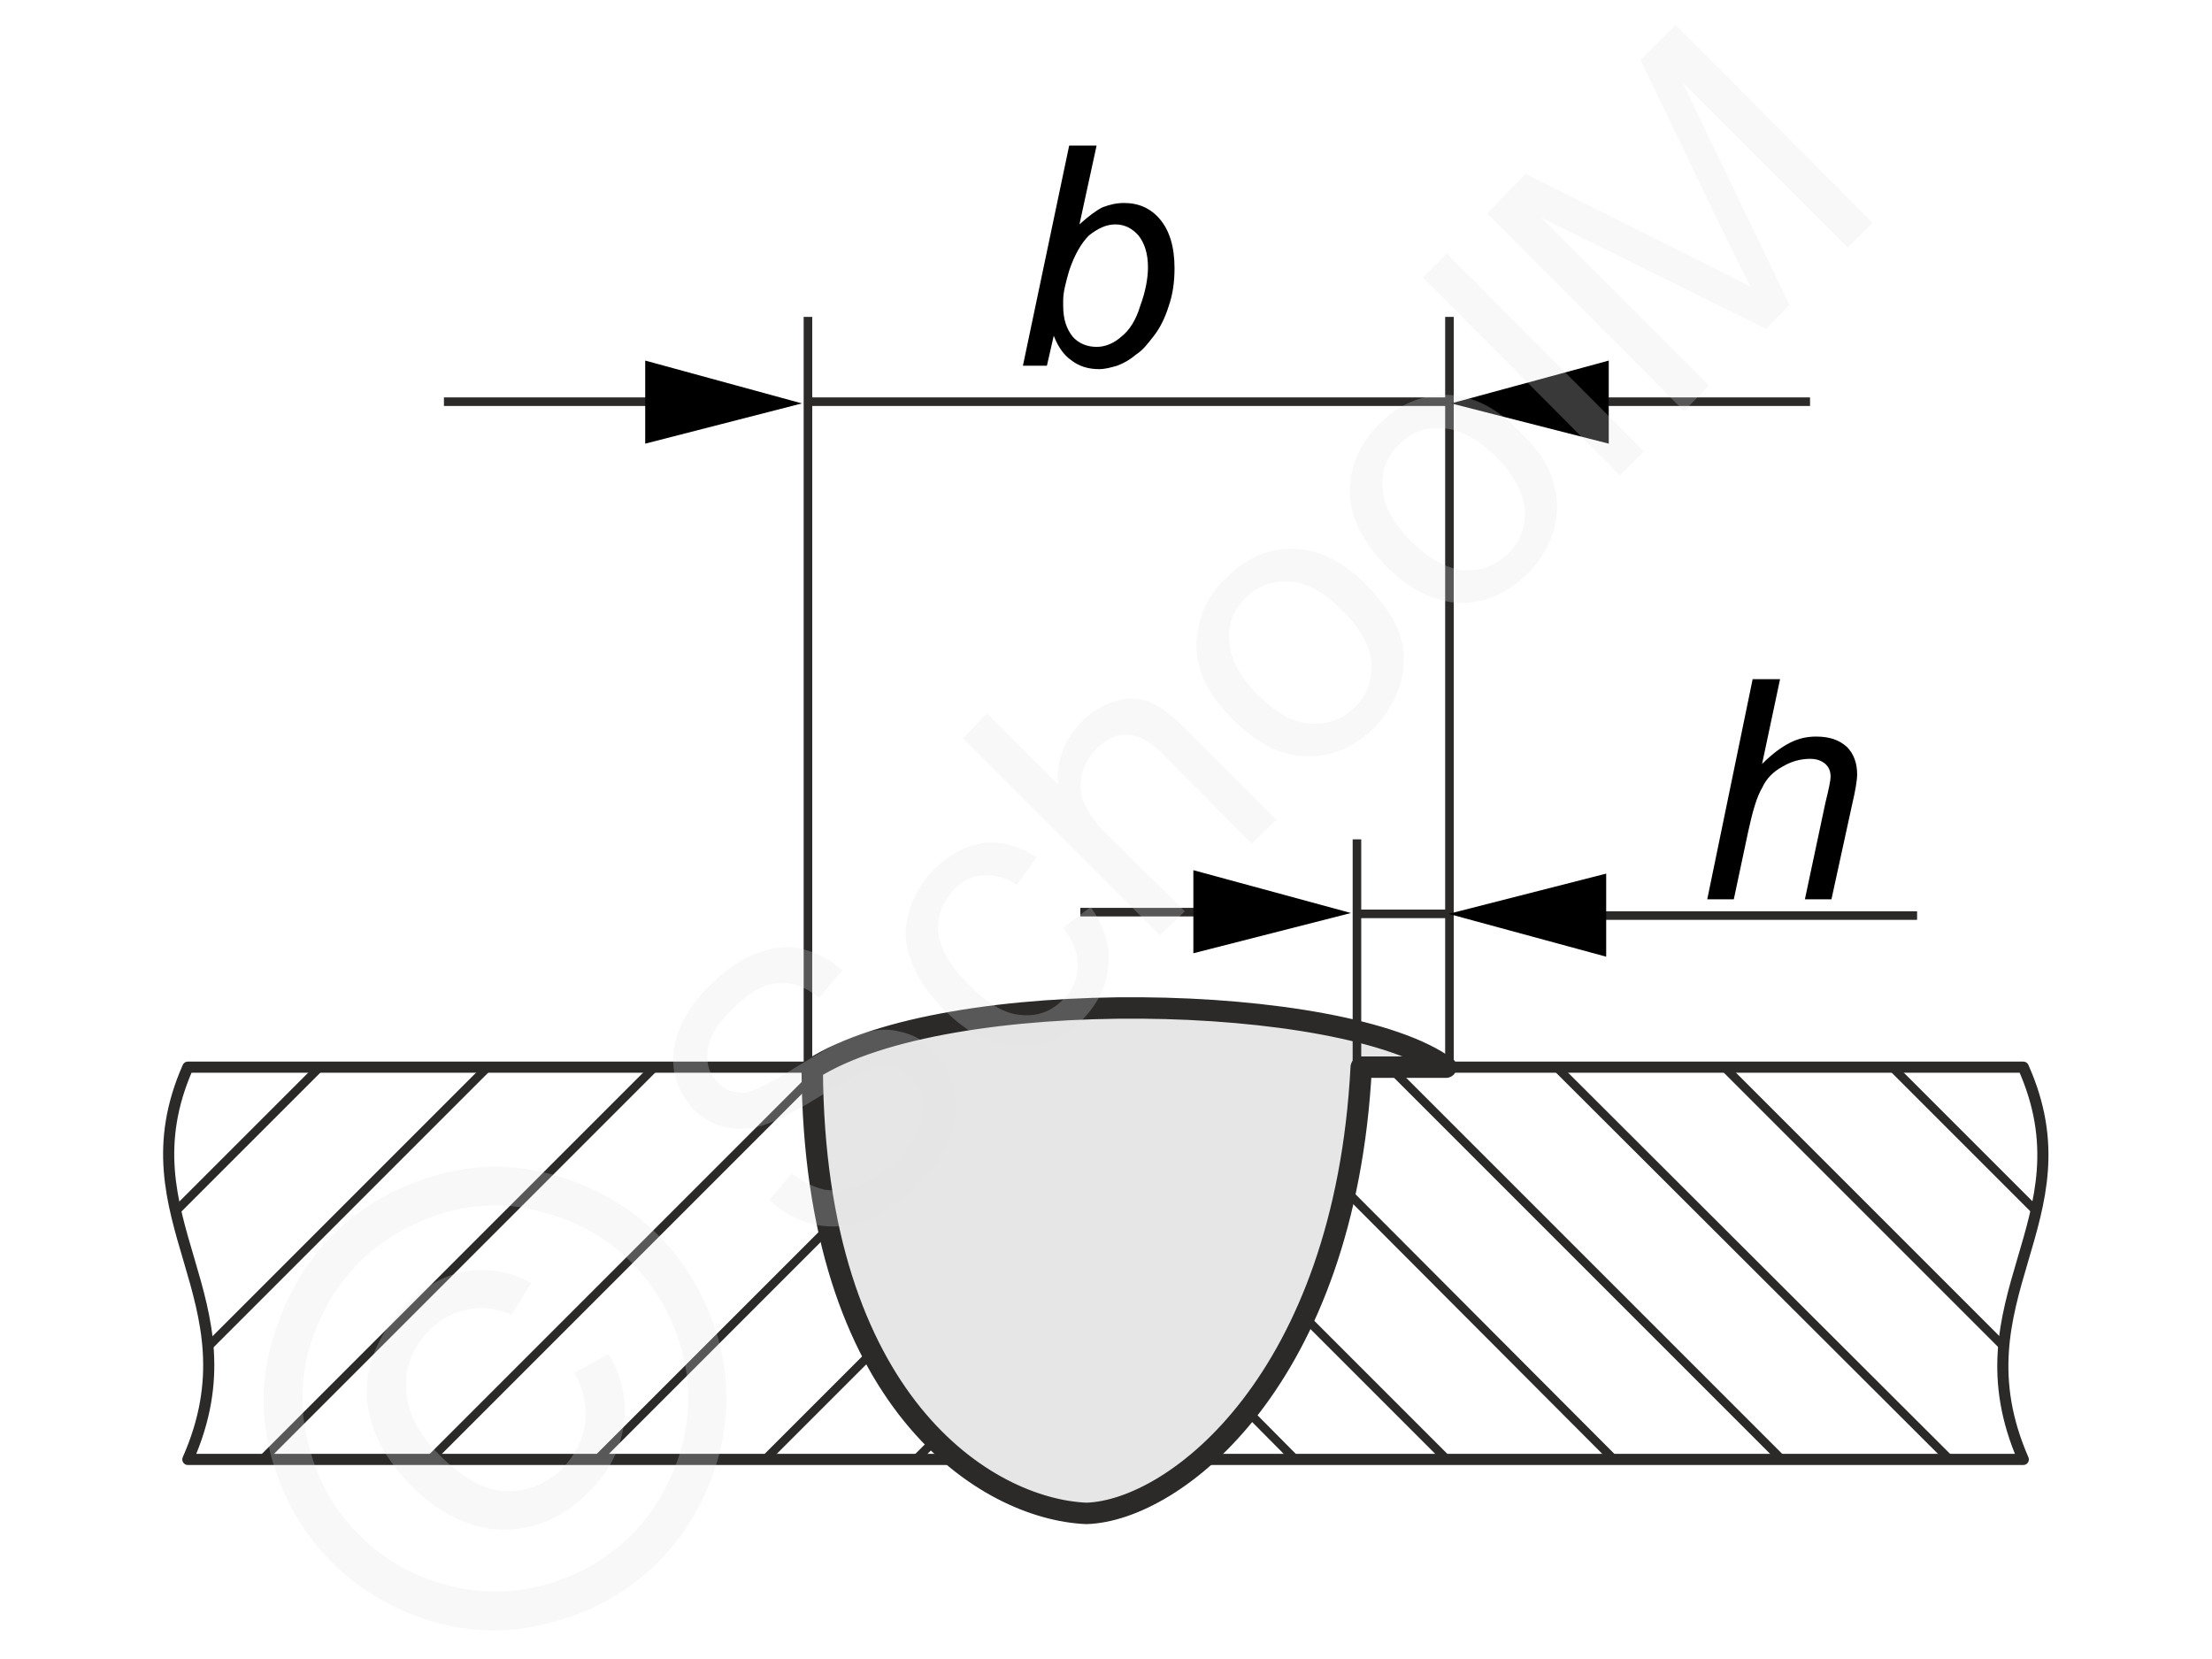 <svg xmlns="http://www.w3.org/2000/svg" width="240px" height="180px" style="shape-rendering:geometricPrecision;text-rendering:geometricPrecision;image-rendering:optimizeQuality;fill-rule:evenodd;clip-rule:evenodd" viewBox="0 0 25.78 19.37" xmlns:xlink="http://www.w3.org/1999/xlink"><g id="Ebene_x0020_1"><g id="_981289048"><g><path d="M2.17 12.46l7.9 0 2.46 4.58 -10.36 0c0.83,-1.88 -0.79,-2.79 0,-4.58z" style="fill:none;stroke:#2b2a29;stroke-width:.13;stroke-linecap:round;stroke-linejoin:round;stroke-miterlimit:22.926"/><line x1="2.05" y1="14.12" x2="3.73" y2="12.44" style="fill:none;stroke:#2b2a29;stroke-width:.1;stroke-miterlimit:22.926"/><line x1="2.42" y1="15.71" x2="5.69" y2="12.44" style="fill:none;stroke:#2b2a29;stroke-width:.1;stroke-miterlimit:22.926"/><line x1="3.06" y1="17.02" x2="7.64" y2="12.44" style="fill:none;stroke:#2b2a29;stroke-width:.1;stroke-miterlimit:22.926"/><line x1="5.02" y1="17.02" x2="9.6" y2="12.44" style="fill:none;stroke:#2b2a29;stroke-width:.1;stroke-miterlimit:22.926"/><line x1="6.97" y1="17.02" x2="10.6" y2="13.39" style="fill:none;stroke:#2b2a29;stroke-width:.1;stroke-miterlimit:22.926"/><line x1="8.93" y1="17.02" x2="11.27" y2="14.68" style="fill:none;stroke:#2b2a29;stroke-width:.1;stroke-miterlimit:22.926"/><line x1="10.67" y1="17.04" x2="11.88" y2="15.83" style="fill:none;stroke:#2b2a29;stroke-width:.1;stroke-miterlimit:22.926"/><g><path d="M23.6 12.46l-7.89 0 -2.46 4.58 10.35 0c-0.82,-1.88 0.8,-2.79 0,-4.58z" style="fill:none;stroke:#2b2a29;stroke-width:.13;stroke-linecap:round;stroke-linejoin:round;stroke-miterlimit:22.926"/><line x1="23.73" y1="14.12" x2="22.05" y2="12.44" style="fill:none;stroke:#2b2a29;stroke-width:.1;stroke-miterlimit:22.926"/><line x1="23.36" y1="15.71" x2="20.09" y2="12.44" style="fill:none;stroke:#2b2a29;stroke-width:.1;stroke-miterlimit:22.926"/><line x1="22.72" y1="17.02" x2="18.13" y2="12.44" style="fill:none;stroke:#2b2a29;stroke-width:.1;stroke-miterlimit:22.926"/><line x1="20.76" y1="17.02" x2="16.18" y2="12.44" style="fill:none;stroke:#2b2a29;stroke-width:.1;stroke-miterlimit:22.926"/><line x1="18.8" y1="17.02" x2="15.18" y2="13.39" style="fill:none;stroke:#2b2a29;stroke-width:.1;stroke-miterlimit:22.926"/><line x1="16.85" y1="17.02" x2="14.51" y2="14.68" style="fill:none;stroke:#2b2a29;stroke-width:.1;stroke-miterlimit:22.926"/><line x1="15.1" y1="17.04" x2="13.9" y2="15.83" style="fill:none;stroke:#2b2a29;stroke-width:.1;stroke-miterlimit:22.926"/></g><path d="M9.46 12.48c1.57,-1 6.21,-0.89 7.4,-0.02l-0.99 0c-0.19,3.64 -2.17,5.18 -3.21,5.21 -1.16,-0.05 -3.18,-1.29 -3.2,-5.19z" style="fill:#e6e6e6;stroke:#2b2a29;stroke-width:.25;stroke-linecap:round;stroke-linejoin:round;stroke-miterlimit:22.926"/><line x1="9.41" y1="12.57" x2="9.41" y2="3.7" style="fill:none;stroke:#2b2a29;stroke-width:.1;stroke-miterlimit:22.926"/><line x1="16.9" y1="12.38" x2="16.9" y2="3.7" style="fill:none;stroke:#2b2a29;stroke-width:.1;stroke-miterlimit:22.926"/><line x1="15.82" y1="10.67" x2="16.87" y2="10.67" style="fill:none;stroke:#2b2a29;stroke-width:.1;stroke-miterlimit:22.926"/><line x1="9.4" y1="4.69" x2="16.89" y2="4.69" style="fill:none;stroke:#2b2a29;stroke-width:.1;stroke-miterlimit:22.926"/><line x1="18.62" y1="10.69" x2="22.36" y2="10.69" style="fill:none;stroke:#2b2a29;stroke-width:.1;stroke-miterlimit:22.926"/><line x1="7.62" y1="4.69" x2="5.16" y2="4.69" style="fill:none;stroke:#2b2a29;stroke-width:.1;stroke-miterlimit:22.926"/><polygon points="7.51,5.18 7.51,4.21 9.34,4.71" style="fill:#000"/><polygon points="18.73,10.2 18.73,11.17 16.89,10.67" style="fill:#000"/><g><line x1="14.02" y1="10.65" x2="12.59" y2="10.65" style="fill:none;stroke:#2b2a29;stroke-width:.1;stroke-miterlimit:22.926"/><polygon points="13.91,11.13 13.91,10.16 15.75,10.66" style="fill:#000"/></g><line x1="15.82" y1="9.8" x2="15.82" y2="12.4" style="fill:none;stroke:#2b2a29;stroke-width:.1;stroke-miterlimit:22.926"/><line x1="18.65" y1="4.69" x2="21.11" y2="4.69" style="fill:none;stroke:#2b2a29;stroke-width:.1;stroke-miterlimit:22.926"/><polygon points="18.76,5.18 18.76,4.21 16.92,4.71" style="fill:#000"/><path d="M11.92 4.27l0.54 -2.57 0.32 0 -0.2 0.92c0.1,-0.09 0.19,-0.16 0.27,-0.2 0.08,-0.03 0.16,-0.05 0.25,-0.05 0.17,0 0.31,0.06 0.42,0.19 0.11,0.13 0.17,0.32 0.17,0.57 0,0.16 -0.02,0.31 -0.07,0.45 -0.04,0.13 -0.1,0.25 -0.17,0.34 -0.07,0.09 -0.13,0.17 -0.21,0.22 -0.07,0.06 -0.14,0.1 -0.22,0.13 -0.07,0.02 -0.14,0.04 -0.21,0.04 -0.12,0 -0.23,-0.03 -0.32,-0.1 -0.09,-0.06 -0.16,-0.16 -0.21,-0.29l-0.08 0.35 -0.28 0zm0.47 -0.76l0 0.06c0,0.16 0.04,0.27 0.11,0.36 0.07,0.08 0.17,0.12 0.28,0.12 0.1,0 0.2,-0.04 0.29,-0.12 0.09,-0.07 0.17,-0.19 0.22,-0.36 0.06,-0.16 0.09,-0.32 0.09,-0.45 0,-0.16 -0.04,-0.28 -0.11,-0.37 -0.07,-0.08 -0.16,-0.13 -0.27,-0.13 -0.11,0 -0.21,0.05 -0.31,0.13 -0.09,0.09 -0.17,0.23 -0.23,0.41 -0.04,0.14 -0.07,0.25 -0.07,0.35z" style="fill:#000;fill-rule:nonzero"/><path d="M19.91 10.5l0.53 -2.57 0.32 0 -0.21 0.99c0.12,-0.12 0.23,-0.2 0.33,-0.25 0.1,-0.05 0.2,-0.07 0.3,-0.07 0.16,0 0.27,0.04 0.36,0.12 0.08,0.08 0.12,0.19 0.12,0.32 0,0.07 -0.02,0.19 -0.06,0.36l-0.24 1.1 -0.31 0 0.24 -1.13c0.04,-0.16 0.06,-0.26 0.06,-0.3 0,-0.07 -0.02,-0.11 -0.06,-0.15 -0.05,-0.04 -0.1,-0.06 -0.18,-0.06 -0.11,0 -0.22,0.03 -0.32,0.09 -0.11,0.06 -0.19,0.14 -0.24,0.25 -0.06,0.1 -0.11,0.27 -0.16,0.5l-0.17 0.8 -0.31 0z" style="fill:#000;fill-rule:nonzero"/></g><g><polygon points="0,0 25.78,0 25.78,19.37 0,19.37" style="fill:none"/><g><path d="M8.96 14.01l0.26 -0.31c0.13,0.1 0.26,0.16 0.38,0.19 0.13,0.02 0.26,0.01 0.41,-0.05 0.15,-0.06 0.29,-0.16 0.43,-0.29 0.11,-0.11 0.2,-0.23 0.25,-0.36 0.06,-0.12 0.07,-0.24 0.06,-0.34 -0.02,-0.11 -0.06,-0.19 -0.13,-0.26 -0.08,-0.08 -0.16,-0.12 -0.26,-0.13 -0.09,-0.01 -0.21,0.01 -0.34,0.07 -0.08,0.04 -0.26,0.14 -0.52,0.3 -0.26,0.16 -0.46,0.26 -0.59,0.3 -0.17,0.06 -0.32,0.06 -0.46,0.03 -0.14,-0.03 -0.26,-0.1 -0.37,-0.2 -0.11,-0.12 -0.19,-0.26 -0.23,-0.43 -0.03,-0.17 -0.01,-0.34 0.06,-0.52 0.08,-0.18 0.19,-0.35 0.35,-0.5 0.17,-0.17 0.35,-0.3 0.53,-0.37 0.19,-0.08 0.37,-0.1 0.55,-0.06 0.17,0.04 0.33,0.12 0.47,0.25l-0.27 0.32c-0.16,-0.13 -0.32,-0.19 -0.49,-0.17 -0.16,0.01 -0.33,0.11 -0.51,0.29 -0.19,0.18 -0.29,0.35 -0.3,0.5 -0.02,0.15 0.02,0.28 0.12,0.37 0.08,0.09 0.18,0.12 0.29,0.12 0.11,-0.01 0.32,-0.11 0.62,-0.3 0.31,-0.19 0.53,-0.31 0.66,-0.36 0.2,-0.07 0.37,-0.1 0.53,-0.06 0.16,0.03 0.3,0.1 0.42,0.23 0.13,0.12 0.21,0.27 0.24,0.45 0.04,0.18 0.03,0.36 -0.05,0.55 -0.07,0.2 -0.19,0.37 -0.35,0.54 -0.21,0.21 -0.41,0.35 -0.61,0.43 -0.21,0.08 -0.41,0.1 -0.61,0.06 -0.2,-0.04 -0.38,-0.14 -0.54,-0.29zm3.43 -3.18l0.32 -0.24c0.16,0.22 0.23,0.45 0.21,0.68 -0.02,0.24 -0.12,0.44 -0.3,0.63 -0.23,0.23 -0.48,0.33 -0.77,0.32 -0.29,-0.01 -0.57,-0.15 -0.85,-0.43 -0.18,-0.18 -0.31,-0.37 -0.38,-0.56 -0.08,-0.2 -0.09,-0.39 -0.03,-0.58 0.05,-0.19 0.15,-0.35 0.29,-0.5 0.19,-0.18 0.38,-0.28 0.59,-0.31 0.2,-0.02 0.41,0.04 0.61,0.17l-0.23 0.32c-0.14,-0.09 -0.27,-0.12 -0.4,-0.11 -0.12,0.01 -0.23,0.06 -0.32,0.15 -0.14,0.15 -0.21,0.31 -0.2,0.5 0.02,0.2 0.13,0.4 0.35,0.62 0.23,0.23 0.43,0.35 0.62,0.36 0.19,0.02 0.35,-0.04 0.49,-0.18 0.11,-0.11 0.17,-0.24 0.17,-0.38 0.01,-0.15 -0.05,-0.3 -0.17,-0.46zm1.13 0.09l-2.3 -2.3 0.28 -0.29 0.83 0.83c-0.02,-0.28 0.07,-0.52 0.27,-0.73 0.12,-0.12 0.25,-0.2 0.39,-0.24 0.14,-0.05 0.27,-0.04 0.4,0 0.12,0.05 0.27,0.16 0.43,0.32l1.06 1.06 -0.29 0.28 -1.05 -1.06c-0.14,-0.14 -0.28,-0.21 -0.4,-0.21 -0.13,-0.01 -0.24,0.05 -0.36,0.16 -0.08,0.08 -0.14,0.18 -0.17,0.3 -0.03,0.12 -0.02,0.23 0.02,0.33 0.05,0.11 0.13,0.23 0.26,0.36l0.92 0.91 -0.29 0.28zm0.85 -2.52c-0.31,-0.31 -0.45,-0.62 -0.42,-0.94 0.02,-0.27 0.13,-0.51 0.34,-0.71 0.23,-0.23 0.49,-0.35 0.78,-0.34 0.3,0 0.58,0.14 0.84,0.4 0.22,0.22 0.35,0.42 0.41,0.6 0.06,0.19 0.06,0.38 0.01,0.57 -0.06,0.19 -0.16,0.36 -0.3,0.51 -0.24,0.23 -0.5,0.35 -0.8,0.34 -0.29,0 -0.58,-0.15 -0.86,-0.43zm0.29 -0.29c0.22,0.22 0.42,0.33 0.62,0.34 0.2,0.01 0.37,-0.05 0.51,-0.19 0.15,-0.14 0.21,-0.32 0.2,-0.52 -0.02,-0.2 -0.13,-0.41 -0.35,-0.62 -0.21,-0.21 -0.41,-0.32 -0.61,-0.33 -0.2,-0.01 -0.37,0.05 -0.51,0.19 -0.14,0.14 -0.21,0.31 -0.19,0.51 0.01,0.2 0.12,0.41 0.33,0.62zm1.5 -1.5c-0.3,-0.31 -0.45,-0.63 -0.42,-0.95 0.02,-0.26 0.13,-0.5 0.34,-0.71 0.23,-0.23 0.49,-0.34 0.79,-0.34 0.29,0.01 0.57,0.14 0.83,0.41 0.22,0.21 0.36,0.41 0.41,0.6 0.06,0.19 0.06,0.38 0.01,0.57 -0.06,0.19 -0.16,0.36 -0.3,0.5 -0.24,0.24 -0.5,0.35 -0.79,0.35 -0.3,-0.01 -0.59,-0.15 -0.87,-0.43zm0.29 -0.29c0.22,0.21 0.42,0.32 0.62,0.34 0.2,0.01 0.37,-0.06 0.52,-0.2 0.14,-0.14 0.2,-0.31 0.19,-0.51 -0.02,-0.2 -0.13,-0.41 -0.35,-0.63 -0.21,-0.2 -0.41,-0.31 -0.61,-0.32 -0.2,-0.02 -0.37,0.05 -0.51,0.19 -0.14,0.14 -0.21,0.31 -0.19,0.51 0.01,0.2 0.12,0.4 0.33,0.62zm2.44 -0.77l-2.3 -2.31 0.28 -0.28 2.3 2.31 -0.28 0.28zm0.75 -0.75l-2.3 -2.31 0.45 -0.46 2.18 1.09c0.2,0.1 0.35,0.18 0.45,0.23 -0.06,-0.11 -0.14,-0.27 -0.25,-0.49l-1.04 -2.16 0.41 -0.41 2.3 2.31 -0.29 0.29 -1.93 -1.93 1.25 2.6 -0.27 0.28 -2.63 -1.3 1.96 1.96 -0.29 0.3z" style="fill:#e6e6e6;fill-rule:nonzero;fill-opacity:.251"/><path d="M3.86 14.42c0.32,-0.32 0.71,-0.55 1.18,-0.69 0.47,-0.14 0.94,-0.14 1.41,-0.01 0.48,0.14 0.88,0.37 1.21,0.7 0.33,0.33 0.56,0.73 0.7,1.2 0.13,0.47 0.13,0.94 0,1.41 -0.14,0.48 -0.37,0.88 -0.7,1.21 -0.33,0.33 -0.73,0.56 -1.2,0.69 -0.47,0.14 -0.94,0.14 -1.41,0.01 -0.47,-0.14 -0.87,-0.37 -1.2,-0.7 -0.33,-0.33 -0.56,-0.73 -0.7,-1.21 -0.13,-0.48 -0.13,-0.95 0.02,-1.42 0.14,-0.47 0.37,-0.86 0.69,-1.19zm0.31 0.32c-0.27,0.27 -0.46,0.6 -0.58,0.99 -0.11,0.39 -0.11,0.79 0,1.18 0.11,0.4 0.3,0.74 0.58,1.01 0.27,0.28 0.61,0.47 1,0.58 0.39,0.11 0.78,0.11 1.18,0 0.39,-0.11 0.72,-0.3 1,-0.58 0.27,-0.27 0.46,-0.61 0.58,-1 0.11,-0.4 0.11,-0.79 0,-1.18 -0.11,-0.39 -0.31,-0.72 -0.58,-1 -0.28,-0.28 -0.61,-0.47 -1.01,-0.58 -0.4,-0.12 -0.79,-0.11 -1.18,0 -0.39,0.12 -0.72,0.31 -0.99,0.58zm2.51 1.29l0.4 -0.22c0.16,0.26 0.22,0.54 0.18,0.82 -0.04,0.29 -0.17,0.56 -0.41,0.79 -0.29,0.3 -0.63,0.44 -1.01,0.44 -0.37,-0.01 -0.73,-0.18 -1.07,-0.52 -0.22,-0.23 -0.37,-0.46 -0.45,-0.71 -0.08,-0.25 -0.08,-0.49 -0.01,-0.73 0.07,-0.24 0.21,-0.46 0.41,-0.66 0.22,-0.23 0.46,-0.36 0.72,-0.4 0.25,-0.04 0.5,0.01 0.74,0.14l-0.23 0.37c-0.17,-0.07 -0.34,-0.1 -0.51,-0.06 -0.17,0.03 -0.32,0.11 -0.45,0.24 -0.19,0.2 -0.29,0.43 -0.27,0.69 0.01,0.26 0.14,0.53 0.4,0.78 0.26,0.26 0.51,0.4 0.76,0.41 0.25,0.01 0.47,-0.08 0.66,-0.26 0.15,-0.16 0.24,-0.33 0.27,-0.54 0.02,-0.2 -0.02,-0.4 -0.13,-0.58z" style="fill:#e6e6e6;fill-rule:nonzero;fill-opacity:.251"/></g></g></g></g></svg>